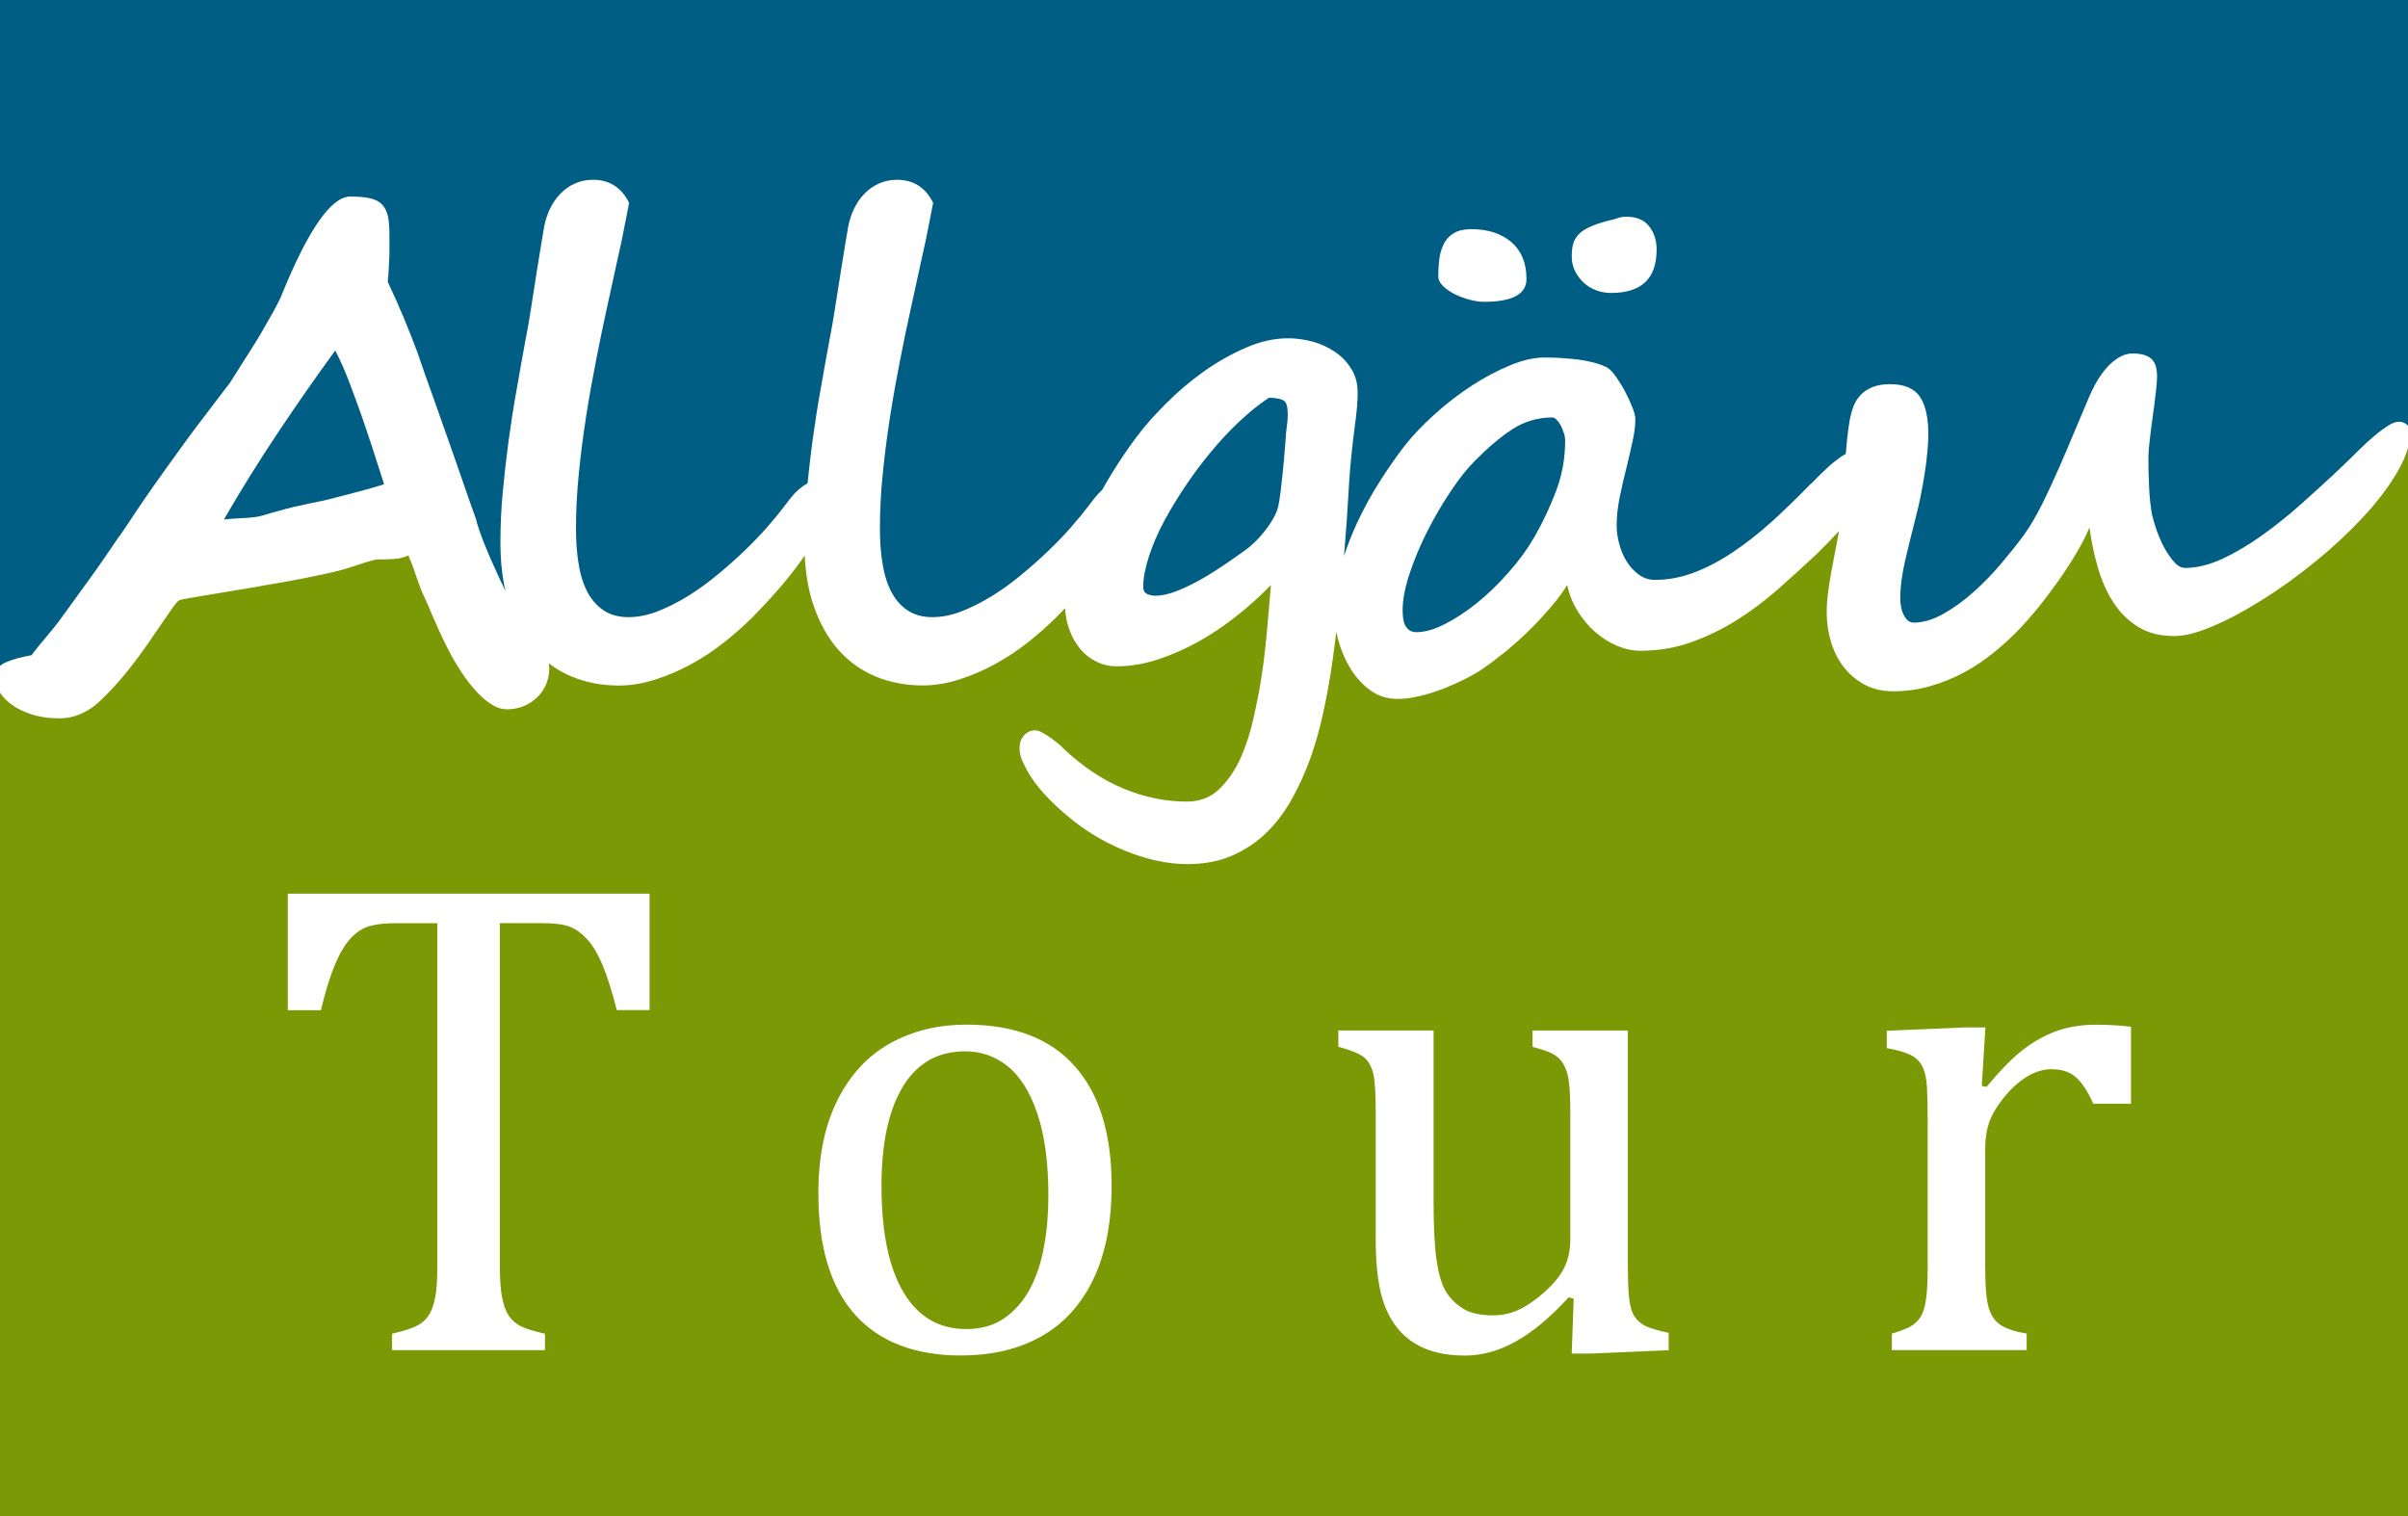 <?xml version="1.0" encoding="UTF-8"?>
<svg xmlns="http://www.w3.org/2000/svg" id="Ebene_1" viewBox="0 0 527.43 332.09">
  <defs>
    <style>.cls-1{fill:#fff;}.cls-2{fill:#005e84;}.cls-2,.cls-3{fill-rule:evenodd;}.cls-3{fill:#7a9904;}</style>
  </defs>
  <rect class="cls-1" width="527.43" height="332.09"></rect>
  <path class="cls-2" d="M280.17,109.96c.23-1.5,.48-3.28,.67-5.33,.23-2.05,.48-4.65,.7-7.77,.1-1.65,.22-2.9,.35-3.73,.1-.85,.17-1.53,.17-2.05,0-1.07-.08-1.88-.23-2.35-.15-.6-.5-1-1.1-1.2-.58-.22-1.5-.38-2.78-.42-2.2,1.47-4.4,3.23-6.55,5.27-2.17,2.05-4.25,4.27-6.22,6.68-2,2.4-3.85,4.88-5.58,7.48-1.72,2.57-3.25,5.1-4.57,7.53-1.43,2.65-2.55,5.25-3.38,7.82-.82,2.55-1.25,4.75-1.25,6.63,0,.78,.28,1.3,.8,1.57,.55,.25,1.15,.4,1.85,.4,1.45,0,3.1-.38,4.9-1.1,1.8-.73,3.63-1.63,5.45-2.68,1.82-1.05,3.6-2.18,5.27-3.33,1.7-1.17,3.15-2.2,4.35-3.07,.45-.3,1.05-.82,1.8-1.55,.77-.72,1.52-1.57,2.27-2.52,.75-.95,1.42-1.98,2.03-3.08,.58-1.1,.92-2.17,1.02-3.2"></path>
  <path class="cls-2" d="M71.38,109.53c2.15-.55,4.35-1.1,6.58-1.7,2.22-.57,4.27-1.15,6.17-1.75-.78-2.4-1.57-4.88-2.4-7.48-.85-2.58-1.7-5.15-2.6-7.73-.92-2.55-1.82-5.05-2.75-7.47-.92-2.4-1.92-4.63-2.95-6.62-4.15,5.68-8.3,11.62-12.48,17.88-4.18,6.25-8.15,12.62-11.9,19.12,1.45-.15,3-.25,4.6-.32,1.63-.08,2.93-.27,3.9-.55,1.3-.4,2.5-.75,3.55-1.02,1.05-.3,2.1-.58,3.15-.83,1.05-.22,2.12-.47,3.25-.72s2.43-.5,3.87-.8"></path>
  <path class="cls-3" d="M434.08,237.86l1.03,.22c2.7-3.27,5.17-5.85,7.47-7.72,2.3-1.87,4.77-3.32,7.43-4.35,2.68-1.03,5.67-1.55,9.05-1.55,2.85,0,5.4,.15,7.7,.45v16.85h-8.27c-1.17-2.65-2.43-4.55-3.75-5.75-1.3-1.2-3.13-1.8-5.4-1.8-1.78,0-3.53,.53-5.25,1.55-1.73,1.03-3.4,2.5-5.02,4.45-1.6,1.95-2.7,3.8-3.33,5.5-.6,1.7-.92,3.72-.92,6.07v25.65c0,4.42,.27,7.5,.82,9.17,.52,1.7,1.42,2.93,2.67,3.7,1.25,.77,3.1,1.4,5.6,1.82v3.6h-29.53v-3.6c1.85-.57,3.2-1.07,4-1.52,.8-.45,1.5-1.05,2.07-1.82,.6-.8,1.03-1.97,1.32-3.6,.3-1.6,.45-4.12,.45-7.55v-31.92c0-3.13-.05-5.65-.15-7.55-.1-1.9-.45-3.43-1.02-4.58-.6-1.15-1.48-2-2.68-2.55-1.2-.58-2.9-1.05-5.1-1.45v-3.8l17.15-.73h4.45l-.8,12.8Zm-140.95-12.15h20.87v37.28c0,5.73,.23,10.08,.65,13.05,.45,2.98,1.1,5.22,1.97,6.72,.88,1.53,2.13,2.8,3.75,3.83,1.6,1.03,3.82,1.53,6.65,1.53,1.88,0,3.65-.35,5.35-1.1,1.72-.73,3.62-2,5.73-3.83,2.1-1.85,3.6-3.65,4.5-5.47,.9-1.8,1.35-3.9,1.35-6.3v-27.45c0-2.8-.08-4.9-.23-6.3-.15-1.43-.38-2.55-.72-3.4-.35-.88-.75-1.55-1.2-2.1-.47-.53-1.12-1.03-1.97-1.47-.88-.42-2.25-.9-4.15-1.38v-3.6h20.87v50.03c0,3.78,.08,6.48,.23,8.13,.15,1.67,.45,3,.95,3.98,.48,.97,1.25,1.75,2.28,2.37,1.02,.6,2.85,1.17,5.48,1.72v3.8l-16.75,.73h-4.48l.43-12-1.1-.3c-4.05,4.4-7.9,7.62-11.6,9.67-3.68,2.05-7.38,3.08-11.1,3.08-4.45,0-8.1-.88-10.98-2.65-2.87-1.75-5.02-4.38-6.45-7.88-1.42-3.47-2.13-8.4-2.13-14.75v-27.68c0-4.1-.15-6.93-.47-8.48-.33-1.53-.92-2.75-1.82-3.65-.9-.9-2.88-1.75-5.9-2.53v-3.6Zm-100.05,34.13c0,10.07,1.6,17.8,4.8,23.2,3.2,5.38,7.77,8.08,13.75,8.08,3.25,0,6.05-.78,8.35-2.37,2.27-1.58,4.15-3.72,5.6-6.4,1.43-2.7,2.48-5.8,3.1-9.35,.65-3.52,.95-7.22,.95-11.1,0-7.17-.8-13.12-2.38-17.85-1.57-4.75-3.75-8.22-6.47-10.45-2.75-2.22-5.88-3.32-9.38-3.32-5.93,0-10.45,2.55-13.6,7.67-3.15,5.15-4.73,12.45-4.73,21.9Zm17.45,37.07c-10.17,0-17.92-3-23.28-8.98-5.32-5.97-8-14.82-8-26.55,0-8.05,1.4-14.88,4.2-20.43,2.8-5.58,6.65-9.73,11.55-12.43,4.88-2.7,10.43-4.08,16.68-4.08,10.45,0,18.38,3.05,23.75,9.12,5.38,6.08,8.05,14.8,8.05,26.18,0,8.12-1.35,14.95-4.03,20.53-2.7,5.57-6.5,9.72-11.42,12.48-4.92,2.77-10.77,4.15-17.5,4.15ZM63.03,195.76h79.25v25.5h-7.18c-1.07-4.2-2.12-7.53-3.17-9.98-1.05-2.45-2.18-4.3-3.35-5.57-1.15-1.25-2.42-2.17-3.75-2.7-1.35-.52-3.38-.8-6.05-.8h-9.3v75c0,2.87,.15,5.17,.48,6.87,.32,1.73,.8,3.08,1.45,4.08,.67,1,1.55,1.78,2.68,2.35,1.12,.55,2.9,1.1,5.27,1.63v3.6h-33.48v-3.6c1.48-.33,2.78-.7,3.9-1.1,1.12-.37,2.02-.85,2.75-1.42,.7-.55,1.28-1.28,1.75-2.15,.45-.88,.82-2.08,1.1-3.6,.28-1.5,.4-3.72,.4-6.65v-75h-9.22c-2.3,0-4.2,.23-5.68,.65-1.5,.45-2.87,1.35-4.15,2.75-1.27,1.4-2.42,3.38-3.47,5.93-1.05,2.57-2.03,5.8-2.97,9.73h-7.25v-25.5Zm464.4-97.54v233.86H0V151.71c.6,.95,1.46,1.83,2.58,2.64,1.2,.88,2.67,1.6,4.42,2.15,1.78,.57,3.78,.85,6,.85,1.72,0,3.37-.37,4.95-1.1,1.6-.73,3.1-1.8,4.5-3.23,1.48-1.42,3.05-3.1,4.7-5.08,1.65-2,3.43-4.32,5.28-7,1.6-2.35,2.85-4.15,3.72-5.43,.88-1.27,1.55-2.2,1.97-2.82,.45-.6,.8-.98,1.03-1.13,.25-.15,.55-.25,.9-.3,3.13-.55,6.23-1.08,9.33-1.58,3.1-.52,6.15-1.02,9.12-1.55,2.97-.5,5.82-1.02,8.58-1.57,2.72-.53,5.25-1.07,7.6-1.68,.75-.2,1.5-.42,2.32-.7,.8-.25,1.57-.53,2.33-.75,.78-.25,1.42-.48,2.03-.62,.57-.17,1-.27,1.25-.27,1.35,0,2.6-.02,3.73-.1,1.12-.08,2.17-.33,3.15-.78,.1,.35,.17,.6,.25,.78,.07,.17,.17,.4,.3,.65,.12,.27,.28,.65,.45,1.15,.15,.48,.42,1.22,.75,2.2,.6,1.75,1.15,3.2,1.7,4.33,.52,1.1,1.07,2.33,1.6,3.65,.4,.92,.9,2.1,1.55,3.53,.63,1.4,1.35,2.9,2.15,4.45,.8,1.57,1.72,3.12,2.72,4.65,1,1.55,2.05,2.93,3.15,4.15,1.07,1.22,2.22,2.23,3.4,3,1.17,.77,2.35,1.17,3.58,1.17,1.32,0,2.55-.25,3.7-.73,1.15-.5,2.12-1.15,2.92-1.95,.83-.8,1.45-1.75,1.92-2.83,.45-1.07,.68-2.22,.68-3.45,0-.35-.05-.73-.14-1.14,1.59,1.23,3.33,2.23,5.21,2.99,3.15,1.28,6.52,1.9,10.15,1.9,2.67,0,5.37-.45,8.07-1.33,2.73-.87,5.35-2,7.88-3.4,2.55-1.4,4.95-3,7.22-4.8,2.28-1.8,4.3-3.63,6.13-5.43,3.25-3.33,6-6.37,8.2-9.15,1.21-1.53,2.28-2.97,3.23-4.33,.21,4.06,.84,7.68,1.92,10.85,1.35,3.95,3.2,7.23,5.52,9.85,2.35,2.6,5.1,4.55,8.25,5.82,3.15,1.28,6.52,1.9,10.15,1.9,2.67,0,5.37-.45,8.07-1.33,2.73-.87,5.35-2,7.88-3.4,2.55-1.4,4.95-3,7.22-4.8s4.3-3.63,6.13-5.43c.65-.66,1.27-1.31,1.88-1.95,.11,1.56,.37,2.99,.82,4.3,.57,1.75,1.4,3.25,2.42,4.5,1.02,1.25,2.23,2.2,3.63,2.9,1.37,.67,2.85,1.02,4.42,1.02,2.97,0,6-.5,9.05-1.5,3.05-1,6.02-2.33,8.97-3.95,2.93-1.65,5.73-3.55,8.4-5.68,2.7-2.15,5.17-4.38,7.4-6.68-.27,3.33-.6,6.75-.9,10.3-.32,3.52-.7,6.75-1.15,9.62-.42,2.77-1,5.77-1.72,9-.7,3.23-1.65,6.2-2.87,8.95-1.23,2.73-2.8,5-4.7,6.85-1.9,1.82-4.27,2.72-7.1,2.72-4.68,0-9.3-.95-13.88-2.85-4.58-1.9-8.95-4.83-13.15-8.78-.1-.15-.4-.45-.87-.85-.5-.43-1.05-.85-1.7-1.33-.62-.45-1.27-.87-1.93-1.25-.68-.35-1.2-.55-1.65-.55-.98,0-1.8,.38-2.45,1.1-.68,.75-1,1.65-1,2.72,0,.92,.17,1.78,.47,2.55,.33,.78,.78,1.7,1.35,2.73,1.82,3.18,4.83,6.48,9.02,9.95,1.7,1.42,3.58,2.75,5.63,4,2.05,1.25,4.2,2.32,6.45,3.25,2.25,.93,4.55,1.68,6.9,2.2,2.32,.53,4.65,.8,6.95,.8,3.7,0,7-.62,9.88-1.9,2.9-1.28,5.42-3,7.6-5.15,2.17-2.17,4.02-4.68,5.55-7.48,1.55-2.82,2.87-5.77,3.98-8.88,1.07-3.1,1.97-6.22,2.65-9.38,.7-3.15,1.25-6.12,1.7-8.97,.3-1.8,.57-3.85,.88-6.17,.13-.99,.25-1.99,.37-3,.1,.51,.22,1.04,.35,1.58,.58,2.2,1.42,4.28,2.57,6.23,1.15,1.95,2.6,3.6,4.35,4.92,1.78,1.35,3.83,2.02,6.15,2.02,1.47,0,3.08-.2,4.8-.62,1.75-.4,3.45-.95,5.18-1.6,1.7-.68,3.32-1.4,4.87-2.18,1.52-.77,2.83-1.52,3.9-2.28,1.57-1.07,3.25-2.35,5.07-3.83,1.8-1.5,3.55-3.07,5.23-4.72,1.67-1.68,3.22-3.35,4.65-5.03,1.43-1.68,2.58-3.25,3.45-4.72,.42,2.05,1.2,3.98,2.3,5.75,1.1,1.78,2.37,3.3,3.85,4.58,1.45,1.27,3.05,2.28,4.75,3,1.72,.73,3.4,1.1,5.05,1.1,3.93,0,7.6-.6,11.08-1.82,3.45-1.23,6.78-2.82,9.95-4.8,3.17-1.97,6.22-4.25,9.12-6.8,2.9-2.57,5.77-5.17,8.6-7.82,.87-.88,1.75-1.75,2.6-2.63,.82-.84,1.57-1.64,2.25-2.37l-.03,.15c-.38,1.97-.75,3.98-1.15,6-.4,2.02-.75,4.02-1.05,6-.33,1.98-.48,3.9-.48,5.75,0,2.1,.3,4.2,.9,6.28,.62,2.07,1.52,3.9,2.75,5.52,1.23,1.6,2.75,2.93,4.58,3.92,1.83,1,3.95,1.5,6.35,1.5,2.83,0,5.55-.4,8.15-1.15,2.62-.75,5.1-1.77,7.45-3.03,2.33-1.27,4.52-2.75,6.58-4.45,2.05-1.68,3.95-3.43,5.65-5.23,1.22-1.28,2.55-2.8,4-4.57,1.42-1.8,2.85-3.68,4.27-5.68,1.42-2,2.72-4.02,3.95-6.07,1.22-2.05,2.2-3.98,2.93-5.72,.4,3.02,1,5.97,1.85,8.82,.82,2.85,1.95,5.4,3.4,7.63,1.43,2.22,3.25,4,5.43,5.35,2.17,1.33,4.8,2,7.92,2,2.25,0,5.1-.73,8.5-2.2,3.43-1.45,7.05-3.4,10.88-5.83,3.85-2.4,7.68-5.17,11.5-8.3,3.85-3.12,7.3-6.35,10.4-9.68,3.1-3.32,5.63-6.63,7.55-9.93,1.07-1.84,1.85-3.59,2.33-5.26Z"></path>
  <path class="cls-2" d="M334.35,61.11c0,3.32-3.1,5-9.3,5-.92,0-1.97-.15-3.12-.45-1.13-.3-2.22-.7-3.25-1.2-1.03-.53-1.9-1.13-2.6-1.8-.7-.68-1.05-1.4-1.05-2.13,0-1.47,.1-2.83,.27-4.1,.2-1.27,.58-2.37,1.1-3.3,.55-.93,1.27-1.65,2.2-2.15,.93-.53,2.15-.78,3.68-.78,3.65,0,6.57,.95,8.77,2.85,2.2,1.9,3.3,4.6,3.3,8.05m28.5-6.38c0,6.3-3.33,9.45-9.97,9.45-1.17,0-2.28-.2-3.33-.6-1.05-.42-1.98-1-2.75-1.73-.77-.75-1.4-1.6-1.87-2.57-.45-.97-.67-2-.67-3.07s.1-2.08,.35-2.9c.25-.8,.7-1.53,1.35-2.15,.67-.62,1.6-1.2,2.8-1.68,1.2-.5,2.75-.97,4.65-1.4,.32-.1,.75-.22,1.2-.38,.48-.15,1.03-.22,1.65-.22,2.2,0,3.85,.7,4.95,2.1,1.1,1.4,1.65,3.1,1.65,5.15ZM0,0H527.43V93.27s-.09-.09-.13-.14c-.47-.5-1.07-.75-1.87-.75-.68,0-1.48,.3-2.4,.88-.92,.6-1.95,1.35-3,2.25-1.08,.9-2.2,1.93-3.35,3.07-1.15,1.15-2.3,2.28-3.48,3.4-2.82,2.7-5.75,5.37-8.75,8.05-3,2.7-6,5.1-8.98,7.23-2.97,2.12-5.9,3.85-8.75,5.17-2.85,1.3-5.55,1.97-8.1,1.97-.88,0-1.7-.45-2.48-1.38-.8-.9-1.5-1.97-2.18-3.2-.65-1.25-1.2-2.55-1.65-3.85-.43-1.33-.75-2.4-.95-3.23-.15-.77-.28-1.75-.4-2.85-.12-1.12-.2-2.3-.25-3.5-.05-1.18-.1-2.35-.12-3.48-.02-1.13-.02-2.07-.02-2.85,0-.83,.1-2.07,.3-3.7,.18-1.63,.4-3.35,.65-5.13,.25-1.77,.48-3.48,.65-5.1,.2-1.6,.3-2.8,.3-3.57,0-1.95-.43-3.3-1.33-4.03-.87-.75-2.22-1.1-4.1-1.1-1.55,0-3.17,.77-4.83,2.32-1.65,1.57-3.12,3.8-4.4,6.68-.93,2.15-1.98,4.62-3.15,7.43-1.17,2.82-2.37,5.65-3.62,8.5-1.25,2.85-2.5,5.57-3.8,8.17-1.3,2.57-2.57,4.75-3.85,6.53-1.38,1.9-3.03,3.97-4.95,6.25-1.92,2.27-3.95,4.38-6.1,6.3-2.15,1.93-4.38,3.55-6.63,4.82-2.28,1.3-4.48,1.95-6.57,1.95-.82,0-1.52-.5-2.07-1.52-.58-1.02-.85-2.32-.85-3.9,0-2.43,.38-5.2,1.1-8.3,.72-3.1,1.52-6.3,2.35-9.58,.38-1.45,.75-3,1.05-4.6,.33-1.62,.6-3.23,.85-4.8,.25-1.57,.45-3.12,.57-4.58,.15-1.47,.23-2.75,.23-3.88,0-3.73-.62-6.5-1.85-8.32-1.25-1.83-3.43-2.75-6.5-2.75-1.5,0-2.8,.2-3.85,.63-1.05,.42-1.9,.98-2.6,1.7-.67,.7-1.2,1.53-1.57,2.45-.35,.93-.62,1.9-.83,2.93-.25,1.4-.45,2.95-.62,4.58-.11,.99-.19,1.99-.27,2.99-.33,.17-.69,.38-1.05,.63-1.05,.73-2.05,1.53-3,2.43-.98,.88-1.78,1.68-2.48,2.4-.67,.75-1.08,1.1-1.15,1.1-2.9,2.98-5.75,5.75-8.58,8.33-2.85,2.55-5.67,4.77-8.5,6.65-2.82,1.9-5.67,3.38-8.5,4.45-2.82,1.07-5.67,1.6-8.58,1.6-1.25,0-2.4-.38-3.42-1.1-1.02-.73-1.92-1.68-2.65-2.82s-1.3-2.43-1.67-3.83c-.4-1.42-.6-2.82-.6-4.17,0-1.98,.23-4.03,.67-6.18,.43-2.13,.9-4.23,1.43-6.28,.5-2.07,.97-4.02,1.37-5.9,.43-1.9,.62-3.5,.62-4.88,0-.65-.2-1.53-.65-2.65-.45-1.12-.98-2.25-1.57-3.4-.6-1.15-1.27-2.22-1.98-3.23-.7-1-1.35-1.7-1.95-2.07-.88-.45-1.87-.8-3-1.1-1.13-.3-2.3-.52-3.5-.67-1.23-.12-2.48-.25-3.7-.33-1.25-.07-2.47-.1-3.62-.1-2.15,0-4.62,.55-7.38,1.68-2.75,1.12-5.55,2.6-8.38,4.42-2.85,1.85-5.55,3.93-8.12,6.23-2.6,2.33-4.83,4.65-6.67,7-1.75,2.25-3.55,4.83-5.38,7.7-1.85,2.87-3.5,5.9-5,9.08-1.12,2.41-2.09,4.87-2.91,7.37l.06-.69c.4-4.75,.7-9.07,.92-13,.2-3.92,.52-7.52,.9-10.72v-.08c.1-.85,.2-1.75,.33-2.72,.12-.97,.25-1.97,.38-3,.12-1.02,.23-2,.3-2.97,.08-.95,.1-1.8,.1-2.6,0-2-.45-3.73-1.4-5.22-.92-1.5-2.1-2.72-3.58-3.72-1.47-1-3.1-1.75-4.9-2.25-1.82-.47-3.6-.72-5.35-.72-2.98,0-6.05,.67-9.22,2.05-3.18,1.37-6.25,3.1-9.25,5.22-2.98,2.13-5.75,4.48-8.3,7.05-2.57,2.55-4.73,5-6.47,7.35-1.78,2.35-3.58,5.02-5.43,8.03-.71,1.15-1.4,2.32-2.06,3.51-.63,.57-1.2,1.18-1.71,1.84-.5,.65-.97,1.28-1.42,1.85-.93,1.22-2.12,2.67-3.6,4.38-1.45,1.67-3.12,3.4-4.98,5.2-1.85,1.78-3.85,3.55-5.97,5.3-2.13,1.78-4.27,3.32-6.5,4.7-2.22,1.35-4.45,2.48-6.62,3.33-2.2,.85-4.33,1.27-6.38,1.27s-3.83-.45-5.27-1.38c-1.47-.92-2.68-2.25-3.6-3.92-.92-1.68-1.6-3.72-2-6.13-.43-2.38-.63-5.05-.63-7.98,0-3.85,.2-7.88,.63-12.03,.4-4.15,.95-8.32,1.6-12.52,.65-4.18,1.4-8.33,2.2-12.4,.8-4.07,1.6-7.98,2.43-11.67,.8-3.73,1.55-7.15,2.25-10.3,.73-3.15,1.3-5.9,1.73-8.25l.82-4.17c-1.67-3.35-4.3-5.05-7.92-5.05-1.45,0-2.8,.28-4.03,.85-1.22,.55-2.27,1.32-3.17,2.28-.93,.95-1.65,2.05-2.25,3.3-.57,1.23-1,2.55-1.25,3.9-.47,2.85-.9,5.3-1.22,7.37-.35,2.07-.65,4-.93,5.82-.27,1.8-.55,3.6-.85,5.4-.27,1.83-.65,3.9-1.1,6.23-.63,3.43-1.28,7-1.93,10.75-.68,3.73-1.25,7.5-1.78,11.3-.41,3.13-.77,6.23-1.08,9.29-.7,.39-1.36,.86-2,1.41-.65,.57-1.23,1.2-1.75,1.87-.5,.65-.97,1.28-1.42,1.85-.92,1.22-2.12,2.67-3.6,4.38-1.45,1.67-3.12,3.4-4.98,5.2-1.85,1.78-3.85,3.55-5.97,5.3-2.13,1.78-4.27,3.32-6.5,4.7-2.22,1.35-4.45,2.48-6.62,3.33-2.2,.85-4.33,1.27-6.38,1.27s-3.83-.45-5.28-1.38c-1.47-.92-2.68-2.25-3.6-3.92-.93-1.68-1.6-3.72-2-6.13-.43-2.38-.62-5.05-.62-7.98,0-3.85,.2-7.88,.62-12.03,.4-4.15,.95-8.32,1.6-12.52,.65-4.18,1.4-8.33,2.2-12.4,.8-4.07,1.6-7.98,2.42-11.67,.8-3.73,1.55-7.15,2.25-10.3,.73-3.15,1.3-5.9,1.73-8.25l.82-4.17c-1.68-3.35-4.3-5.05-7.92-5.05-1.45,0-2.8,.28-4.03,.85-1.22,.55-2.27,1.32-3.17,2.28-.93,.95-1.65,2.05-2.25,3.3-.57,1.23-1,2.55-1.25,3.9-.47,2.85-.9,5.3-1.22,7.37-.35,2.07-.65,4-.92,5.82-.28,1.8-.55,3.6-.85,5.4-.28,1.83-.65,3.9-1.1,6.23-.62,3.43-1.28,7-1.92,10.75-.68,3.73-1.25,7.5-1.78,11.3-.5,3.82-.93,7.6-1.28,11.33-.35,3.73-.5,7.32-.5,10.8,0,3.97,.36,7.56,1.1,10.77-.06-.12-.12-.24-.17-.37-.25-.58-.6-1.28-.98-2.05-2.93-6.3-4.73-10.83-5.35-13.55-.2-.48-.6-1.63-1.25-3.45-.63-1.8-1.38-3.95-2.23-6.42-.85-2.5-1.8-5.15-2.8-8-1-2.82-1.95-5.5-2.85-8.05-.9-2.55-1.67-4.75-2.35-6.62-.65-1.88-1.07-3.12-1.27-3.7-.97-2.6-2-5.2-3.1-7.85-1.1-2.62-2.25-5.2-3.43-7.68,.1-1.07,.18-1.92,.2-2.58,.02-.62,.05-1.25,.1-1.9,.05-.62,.07-1.38,.07-2.23v-3.55c0-1.63-.1-2.98-.32-4.05-.23-1.05-.65-1.93-1.25-2.58-.6-.67-1.47-1.13-2.6-1.4-1.13-.27-2.57-.4-4.4-.4-4.15,0-9.13,7.1-14.93,21.3-.25,.65-.6,1.4-1.08,2.32-.45,.9-.97,1.85-1.57,2.87-.58,1.02-1.2,2.1-1.83,3.2-.62,1.1-1.3,2.17-1.98,3.25-1.57,2.5-3.22,5.1-4.97,7.85-1.48,1.95-3.35,4.4-5.6,7.35-2.28,2.95-4.92,6.55-7.95,10.8-1.17,1.67-2.18,3.05-2.97,4.17-.8,1.12-1.57,2.22-2.3,3.3-.75,1.07-1.5,2.22-2.32,3.45-.8,1.22-1.82,2.75-3.1,4.6v-.07c-2.5,3.72-4.77,7-6.85,9.85-2.07,2.88-4.08,5.6-5.98,8.25-.3,.45-.8,1.07-1.5,1.95-.7,.85-1.43,1.7-2.15,2.6-.75,.88-1.38,1.65-1.9,2.32-.55,.7-.82,1.05-.82,1.1-2.48,.45-4.43,1-5.85,1.65-.42,.2-.78,.44-1.08,.72V0Z"></path>
  <path class="cls-2" d="M342.82,96.48c0-.42-.07-.95-.25-1.52-.18-.6-.4-1.15-.65-1.65-.27-.52-.57-.95-.92-1.32-.35-.35-.65-.55-.95-.55-3.22,0-6.17,.87-8.83,2.6-2.68,1.75-5.42,4.1-8.33,7.07-1.6,1.6-3.32,3.77-5.15,6.53-1.85,2.73-3.52,5.62-5.1,8.7-1.55,3.08-2.85,6.15-3.87,9.23-1.03,3.1-1.55,5.8-1.55,8.15,0,.58,.05,1.15,.12,1.73,.08,.55,.2,1.05,.43,1.5,.23,.42,.52,.8,.92,1.1,.4,.27,.9,.42,1.53,.42,1.87,0,3.98-.6,6.3-1.8,2.35-1.2,4.7-2.75,7.08-4.67,2.37-1.93,4.67-4.15,6.87-6.68,2.23-2.5,4.1-5.07,5.63-7.72,1.85-3.23,3.43-6.6,4.75-10.1,1.32-3.52,1.97-7.17,1.97-11"></path>
</svg>
